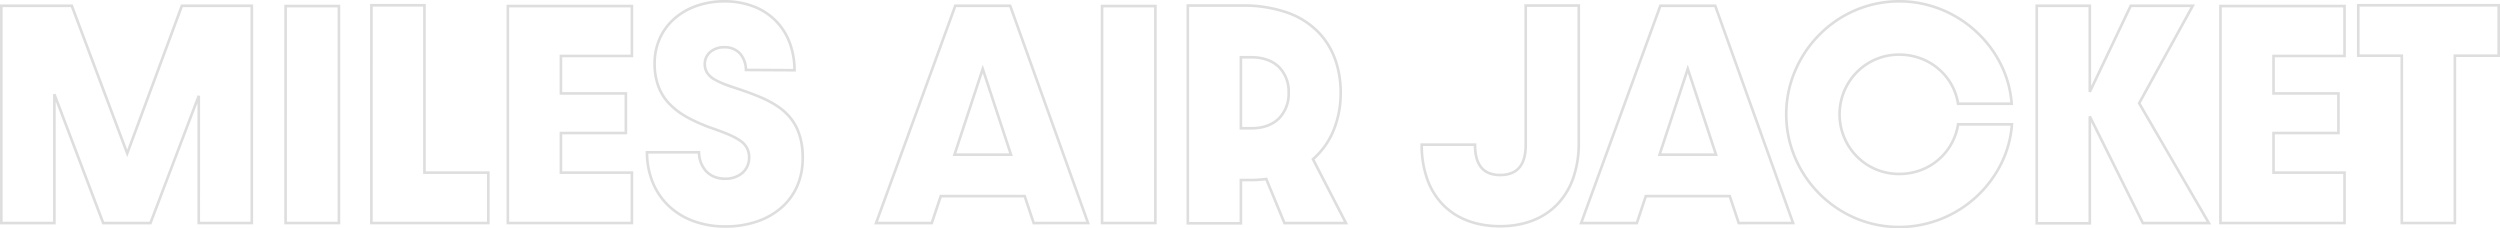 <svg xmlns="http://www.w3.org/2000/svg" width="947.1" height="86.5" viewBox="0 0 947.1 86.5">
  <path id="cd03_tit_line" d="M798.65,109a42.731,42.731,0,0,1-17.01-3.492A43.835,43.835,0,0,1,758.7,82.327a42.461,42.461,0,0,1,0-33.069,43.85,43.85,0,0,1,9.192-13.8,43.311,43.311,0,0,1,13.746-9.454,43.035,43.035,0,0,1,33.136-.377,43.868,43.868,0,0,1,13.39,8.488,43.183,43.183,0,0,1,9.408,12.493,40.212,40.212,0,0,1,4.176,15.152l.038.535H820.522l-.066-.423a21.308,21.308,0,0,0-7.194-12.86,21.759,21.759,0,0,0-6.591-3.89,22.838,22.838,0,0,0-8.02-1.426A21.835,21.835,0,0,0,782.8,50.348a22.242,22.242,0,0,0,0,30.9A21.835,21.835,0,0,0,798.65,87.9a22.755,22.755,0,0,0,8.061-1.443,21.612,21.612,0,0,0,13.745-16.933l.065-.424h21.366l-.038.535a40.416,40.416,0,0,1-4.177,15.209A43.8,43.8,0,0,1,798.65,109Zm0-85.5a41.584,41.584,0,0,0-16.614,3.426,42.317,42.317,0,0,0-13.429,9.237,42.855,42.855,0,0,0-8.983,13.482,41.461,41.461,0,0,0,0,32.294,42.835,42.835,0,0,0,22.412,22.65A41.735,41.735,0,0,0,798.65,108a42.8,42.8,0,0,0,38.126-23.6,39.457,39.457,0,0,0,4.034-14.3H821.375a22.613,22.613,0,0,1-14.311,17.293A23.752,23.752,0,0,1,798.65,88.9a22.826,22.826,0,0,1-16.572-6.952,23.243,23.243,0,0,1,0-32.3A22.826,22.826,0,0,1,798.65,42.7a23.833,23.833,0,0,1,8.37,1.489,22.758,22.758,0,0,1,6.893,4.069A22.322,22.322,0,0,1,821.374,61.3H840.71a39.257,39.257,0,0,0-4.032-14.241,42.188,42.188,0,0,0-9.192-12.2,42.872,42.872,0,0,0-13.085-8.3A41.915,41.915,0,0,0,798.65,23.5Zm-444.7,85.3a35.363,35.363,0,0,1-12.267-2.073,27.57,27.57,0,0,1-9.528-5.852,26.056,26.056,0,0,1-6.174-9.049A30.884,30.884,0,0,1,323.75,80.2l0-.5h20.685l.018.482a10.449,10.449,0,0,0,2.46,6.71,8.045,8.045,0,0,0,2.874,2.045,10.38,10.38,0,0,0,4.066.764,9.163,9.163,0,0,0,6.313-2.157A7.147,7.147,0,0,0,362.45,82.1a6.775,6.775,0,0,0-3.193-5.895c-2.151-1.553-5.373-2.848-9.873-4.434a65.269,65.269,0,0,1-9.605-4.118,29.665,29.665,0,0,1-7.148-5.216,19.776,19.776,0,0,1-4.458-6.892A24.936,24.936,0,0,1,326.65,46.5a23.437,23.437,0,0,1,2.075-9.828,22.278,22.278,0,0,1,5.71-7.587,25.88,25.88,0,0,1,8.54-4.868A32.172,32.172,0,0,1,353.55,22.5a31.278,31.278,0,0,1,11.069,1.9,24.3,24.3,0,0,1,8.545,5.4,23.978,23.978,0,0,1,5.5,8.41A30.224,30.224,0,0,1,380.65,49.1l0,.506L361.27,49.5l-.02-.477a9.283,9.283,0,0,0-2.028-5.792A7.154,7.154,0,0,0,353.55,40.9a7.433,7.433,0,0,0-5.054,1.723A5.521,5.521,0,0,0,346.65,46.8c0,4.689,4.707,6.309,10.667,8.36l.2.067c6.611,2.22,13.452,4.516,18.354,8.523a20.028,20.028,0,0,1,5.762,7.424A26.977,26.977,0,0,1,383.75,82.4a26.723,26.723,0,0,1-2.288,11.13,23.6,23.6,0,0,1-6.314,8.314,28.084,28.084,0,0,1-9.461,5.176A37.666,37.666,0,0,1,353.95,108.8ZM324.757,80.7a29.71,29.71,0,0,0,2.149,10.746,25.062,25.062,0,0,0,5.938,8.7,26.578,26.578,0,0,0,9.185,5.639A34.368,34.368,0,0,0,353.95,107.8a36.668,36.668,0,0,0,11.426-1.73,27.089,27.089,0,0,0,9.127-4.99c5.4-4.561,8.248-11.02,8.248-18.681,0-8-2.388-13.683-7.516-17.875-4.761-3.892-11.513-6.158-18.043-8.351l-.2-.069a36.577,36.577,0,0,1-7.87-3.356,8.159,8.159,0,0,1-2.523-2.468,6.4,6.4,0,0,1-.949-3.482,6.509,6.509,0,0,1,2.179-4.923A8.411,8.411,0,0,1,353.55,39.9a8.215,8.215,0,0,1,6.427,2.672,10.039,10.039,0,0,1,2.245,5.931l17.421.095a29,29,0,0,0-1.907-10.016,22.982,22.982,0,0,0-5.274-8.062,23.31,23.31,0,0,0-8.2-5.181A30.285,30.285,0,0,0,353.55,23.5c-7.194,0-13.75,2.252-18.46,6.34a21.283,21.283,0,0,0-5.456,7.248A22.445,22.445,0,0,0,327.65,46.5a23.959,23.959,0,0,0,1.456,8.688,18.794,18.794,0,0,0,4.238,6.549,28.688,28.688,0,0,0,6.911,5.037,64.3,64.3,0,0,0,9.459,4.053c4.586,1.616,7.879,2.943,10.128,4.567A7.783,7.783,0,0,1,363.45,82.1a8.23,8.23,0,0,1-2.613,6.182A10.139,10.139,0,0,1,353.85,90.7a9.973,9.973,0,0,1-7.685-3.141,11.257,11.257,0,0,1-2.689-6.859Zm322.693,28c-9.07,0-16.662-2.853-21.957-8.25a27.114,27.114,0,0,1-6.1-9.883A39.029,39.029,0,0,1,617.25,77.3v-.5h21.2v.5c0,3.53.682,6.235,2.026,8.039a6.8,6.8,0,0,0,2.739,2.177,10.469,10.469,0,0,0,4.235.784,10.984,10.984,0,0,0,4.355-.786,6.89,6.89,0,0,0,2.8-2.179c1.378-1.819,2.048-4.448,2.048-8.036V24.1h21.1V76.7a40.147,40.147,0,0,1-2.125,13.4,27.915,27.915,0,0,1-6.088,10.083C664.209,105.755,656.572,108.7,647.45,108.7Zm-29.2-30.9a37.715,37.715,0,0,0,2.077,12.427,26.121,26.121,0,0,0,5.877,9.523c5.1,5.2,12.448,7.95,21.243,7.95,8.842,0,16.23-2.838,21.364-8.208a26.925,26.925,0,0,0,5.868-9.726A39.153,39.153,0,0,0,676.75,76.7V25.1h-19.1V77.3c0,3.814-.737,6.64-2.252,8.64-1.69,2.23-4.364,3.36-7.948,3.36-3.5,0-6.112-1.132-7.776-3.364-1.43-1.919-2.158-4.584-2.22-8.136Zm253.1,29.8h-21.1V24.2h21.1V55.084L886.034,24.2H910.7L890.124,61.593,916.819,107.5H890.64l-.138-.277-19.152-38.5Zm-20.1-1h19.1v-40l.948-.223L891.26,106.5h23.821L888.976,61.607,909,25.2H886.666L871.3,57.515l-.951-.215V25.2h-19.1Zm-301.5,1h-21.1V24.1h21.1a50.662,50.662,0,0,1,17.476,2.782,31.1,31.1,0,0,1,11.733,7.457,29.19,29.19,0,0,1,6.559,10.724A37.665,37.665,0,0,1,587.55,57.6a37.793,37.793,0,0,1-2.586,14.1,29.365,29.365,0,0,1-7.79,11.221l12.7,24.581H565.416l-6.878-16.648a42.338,42.338,0,0,1-5.887.348h-2.9Zm-20.1-1h19.1V90.2h3.9a39.749,39.749,0,0,0,6.122-.394l.39-.062,6.923,16.755h22.145l-12.3-23.821.3-.258a28.32,28.32,0,0,0,7.812-11.094A36.8,36.8,0,0,0,586.55,57.6a36.668,36.668,0,0,0-1.975-12.2,28.2,28.2,0,0,0-6.334-10.36,30.108,30.108,0,0,0-11.361-7.215A49.674,49.674,0,0,0,549.75,25.1h-20.1Zm480,.9h-21.1V44.1h-16.5V24h54.2V44.1h-16.6Zm-20.1-1h19.1V43.1h16.6V25h-52.2V43.1h16.5Zm-21.7,1h-48V24.3h48V44.2h-26.9V57.4h24.6v16h-24.6v14h26.9Zm-47-1h46V88.4h-26.9v-16h24.6v-14h-24.6V43.2h26.9V25.3h-46Zm-161.69,1H737.49l-3.4-10.2H703.01l-3.4,10.2H677.436L707.8,24.2h21.5l.119.331Zm-20.95-1H757.74L728.6,25.2H708.5l-29.635,81.3H698.89l3.4-10.2H734.81Zm-220.86,1h-21.2V24.3h21.2Zm-20.2-1h19.2V25.3h-19.2Zm-5.09,1H470.39l-3.4-10.2H435.91l-3.4,10.2H410.336L440.7,24.2h21.5l.119.331Zm-20.95-1H490.64L461.5,25.2H441.4l-29.635,81.3H431.79l3.4-10.2H467.71Zm-152.06,1h-48V24.3h48V44.2h-26.9V57.4h24.6v16h-24.6v14h26.9Zm-47-1h46V88.4h-26.9v-16h24.6v-14h-24.6V43.2h26.9V25.3h-46Zm-7.4,1h-45.3V24h21.1V87.4h24.2Zm-44.3-1h43.3V88.4h-24.2V25h-19.1Zm-12.3,1h-21.2V24.3h21.2Zm-20.2-1h19.2V25.3h-19.2Zm-12.8,1h-21.1V61.526L136.495,107.5H117.9L100.25,60.929V107.5H79.15V24.2H106.7l.122.324,20.529,54.645L147.7,24.2H175.05Zm-20.1-1h19.1V25.2H148.4L127.353,82.031l-.472-1.255L106,25.2H80.15v81.3h19.1V58.2l.968-.177L118.6,106.5h17.21l18.178-47.878.967.178ZM729.941,81.6H707.159L718.55,47Zm-21.4-1h20.018L718.55,50.2Zm-245.7,1H440.059L451.45,47Zm-21.4-1h20.018L451.45,50.2Zm111.809-9h-4.5V43.7h4.5c4.535,0,8.288,1.356,10.854,3.921A13.724,13.724,0,0,1,567.85,57.6a13.9,13.9,0,0,1-3.705,9.987C561.574,70.212,557.807,71.6,553.25,71.6Zm-3.5-1h3.5c4.282,0,7.8-1.284,10.18-3.712a12.926,12.926,0,0,0,3.42-9.288,12.75,12.75,0,0,0-3.454-9.271c-2.374-2.374-5.882-3.629-10.146-3.629h-3.5Z" transform="translate(-79.15 -22.5)" fill="#dedede"/>
</svg>
